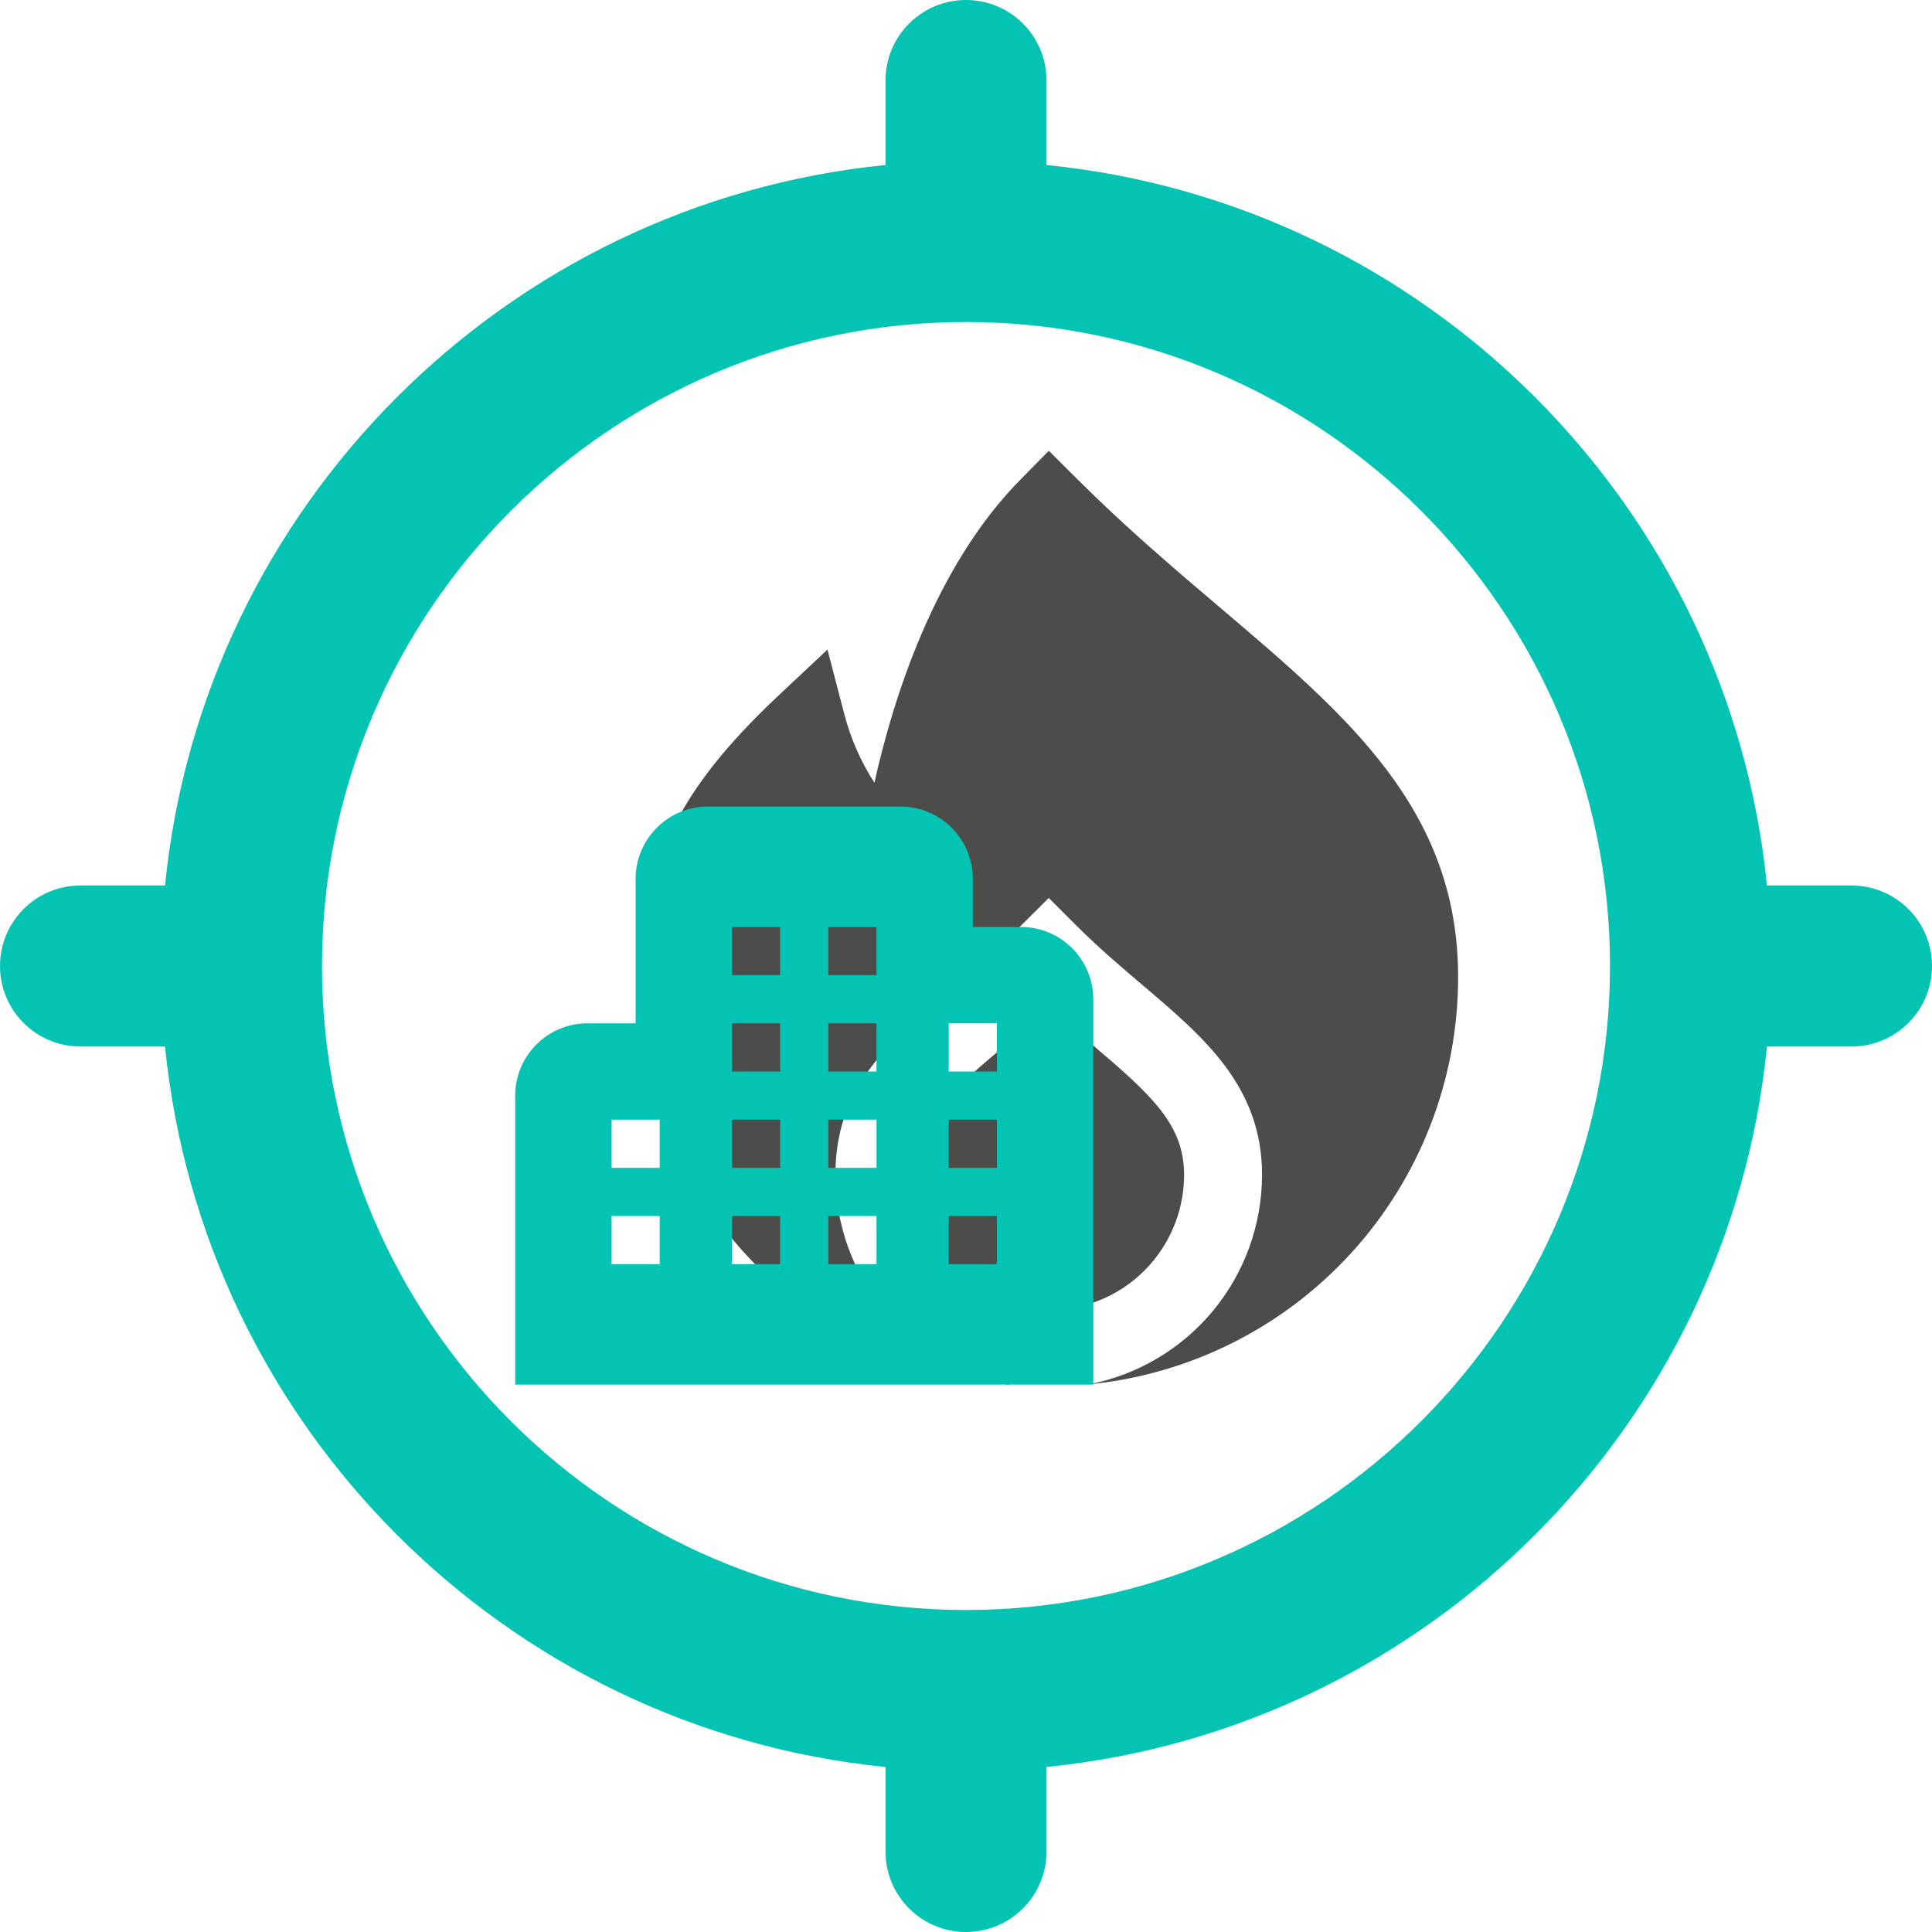 <svg width="60" height="60" viewBox="0 0 60 60" fill="none" xmlns="http://www.w3.org/2000/svg">
<g clip-path="url(#clip0_33_908)">
<path d="M57.5 27.5H54.875C53.697 15.707 44.292 6.3 32.5 5.125V2.5C32.5 1.117 31.38 0 30 0C28.62 0 27.5 1.117 27.5 2.5V5.125C15.707 6.3 6.3 15.707 5.125 27.5H2.5C1.12 27.5 0 28.617 0 30C0 31.383 1.12 32.5 2.5 32.5H5.125C6.303 44.292 15.707 53.7 27.5 54.875V57.5C27.5 58.883 28.62 60 30 60C31.38 60 32.5 58.883 32.5 57.5V54.875C44.292 53.697 53.7 44.292 54.875 32.5H57.5C58.88 32.5 60 31.383 60 30C60 28.617 58.88 27.5 57.5 27.5ZM30 50C18.973 50 10 41.028 10 30C10 18.973 18.973 10 30 10C41.028 10 50 18.973 50 30C50 41.028 41.028 50 30 50Z" fill="#03C4B3"/>
<path d="M36.773 36.487C36.773 34.937 35.796 34.035 33.925 32.447C33.502 32.084 33.045 31.7 32.574 31.272C32.036 31.766 31.525 32.201 31.056 32.601C29.188 34.179 28.37 34.951 28.37 36.487C28.37 37.601 28.812 38.67 29.6 39.458C30.388 40.246 31.457 40.688 32.571 40.688C33.685 40.688 34.754 40.246 35.542 39.458C36.33 38.67 36.773 37.601 36.773 36.487Z" fill="#4C4C4B"/>
<path d="M37.898 18.876C36.448 17.644 34.949 16.372 33.434 14.858L32.571 14L31.726 14.859C29.002 17.592 27.714 21.79 27.156 24.308C26.727 23.645 26.409 22.917 26.214 22.151L25.698 20.173L24.208 21.571C21.6 24.022 19.858 26.452 19.858 30.343C19.833 33.15 20.747 35.886 22.455 38.114C24.163 40.343 26.566 41.937 29.283 42.644C29.966 42.816 30.662 42.936 31.363 43C29.842 42.717 28.468 41.91 27.478 40.721C26.489 39.532 25.946 38.034 25.944 36.487C25.944 33.768 27.583 32.379 29.482 30.757C30.16 30.181 30.932 29.527 31.711 28.743L32.571 27.887L33.427 28.743C34.123 29.439 34.819 30.029 35.492 30.601C37.396 32.217 39.194 33.743 39.194 36.487C39.192 38.028 38.654 39.52 37.671 40.708C36.689 41.895 35.323 42.703 33.81 42.993C36.952 42.688 39.868 41.224 41.989 38.885C44.111 36.547 45.285 33.502 45.283 30.345C45.283 25.147 41.86 22.241 37.898 18.876Z" fill="#4C4C4B"/>
<g clip-path="url(#clip1_33_908)">
<path d="M31.708 28.788H30.212V27.292C30.212 26.054 29.206 25.048 27.968 25.048H21.984C20.747 25.048 19.74 26.054 19.74 27.292V31.78H18.244C17.007 31.78 16 32.787 16 34.024V43H33.952V31.032C33.952 29.794 32.946 28.788 31.708 28.788ZM20.488 39.26H18.992V37.764H20.488V39.26ZM20.488 36.268H18.992V34.772H20.488V36.268ZM24.228 39.26H22.732V37.764H24.228V39.26ZM24.228 36.268H22.732V34.772H24.228V36.268ZM24.228 33.276H22.732V31.78H24.228V33.276ZM24.228 30.284H22.732V28.788H24.228V30.284ZM27.22 39.26H25.724V37.764H27.22V39.26ZM27.22 36.268H25.724V34.772H27.22V36.268ZM27.22 33.276H25.724V31.78H27.22V33.276ZM27.22 30.284H25.724V28.788H27.22V30.284ZM30.96 39.26H29.464V37.764H30.96V39.26ZM30.96 36.268H29.464V34.772H30.96V36.268ZM30.96 33.276H29.464V31.78H30.96V33.276Z" fill="#03C4B3"/>
</g>
</g>
<defs>
<clipPath id="clip0_33_908">
<rect width="60" height="60" fill="white"/>
</clipPath>
<clipPath id="clip1_33_908">
<rect width="17.952" height="17.952" fill="white" transform="translate(16 25.048)"/>
</clipPath>
</defs>
</svg>
